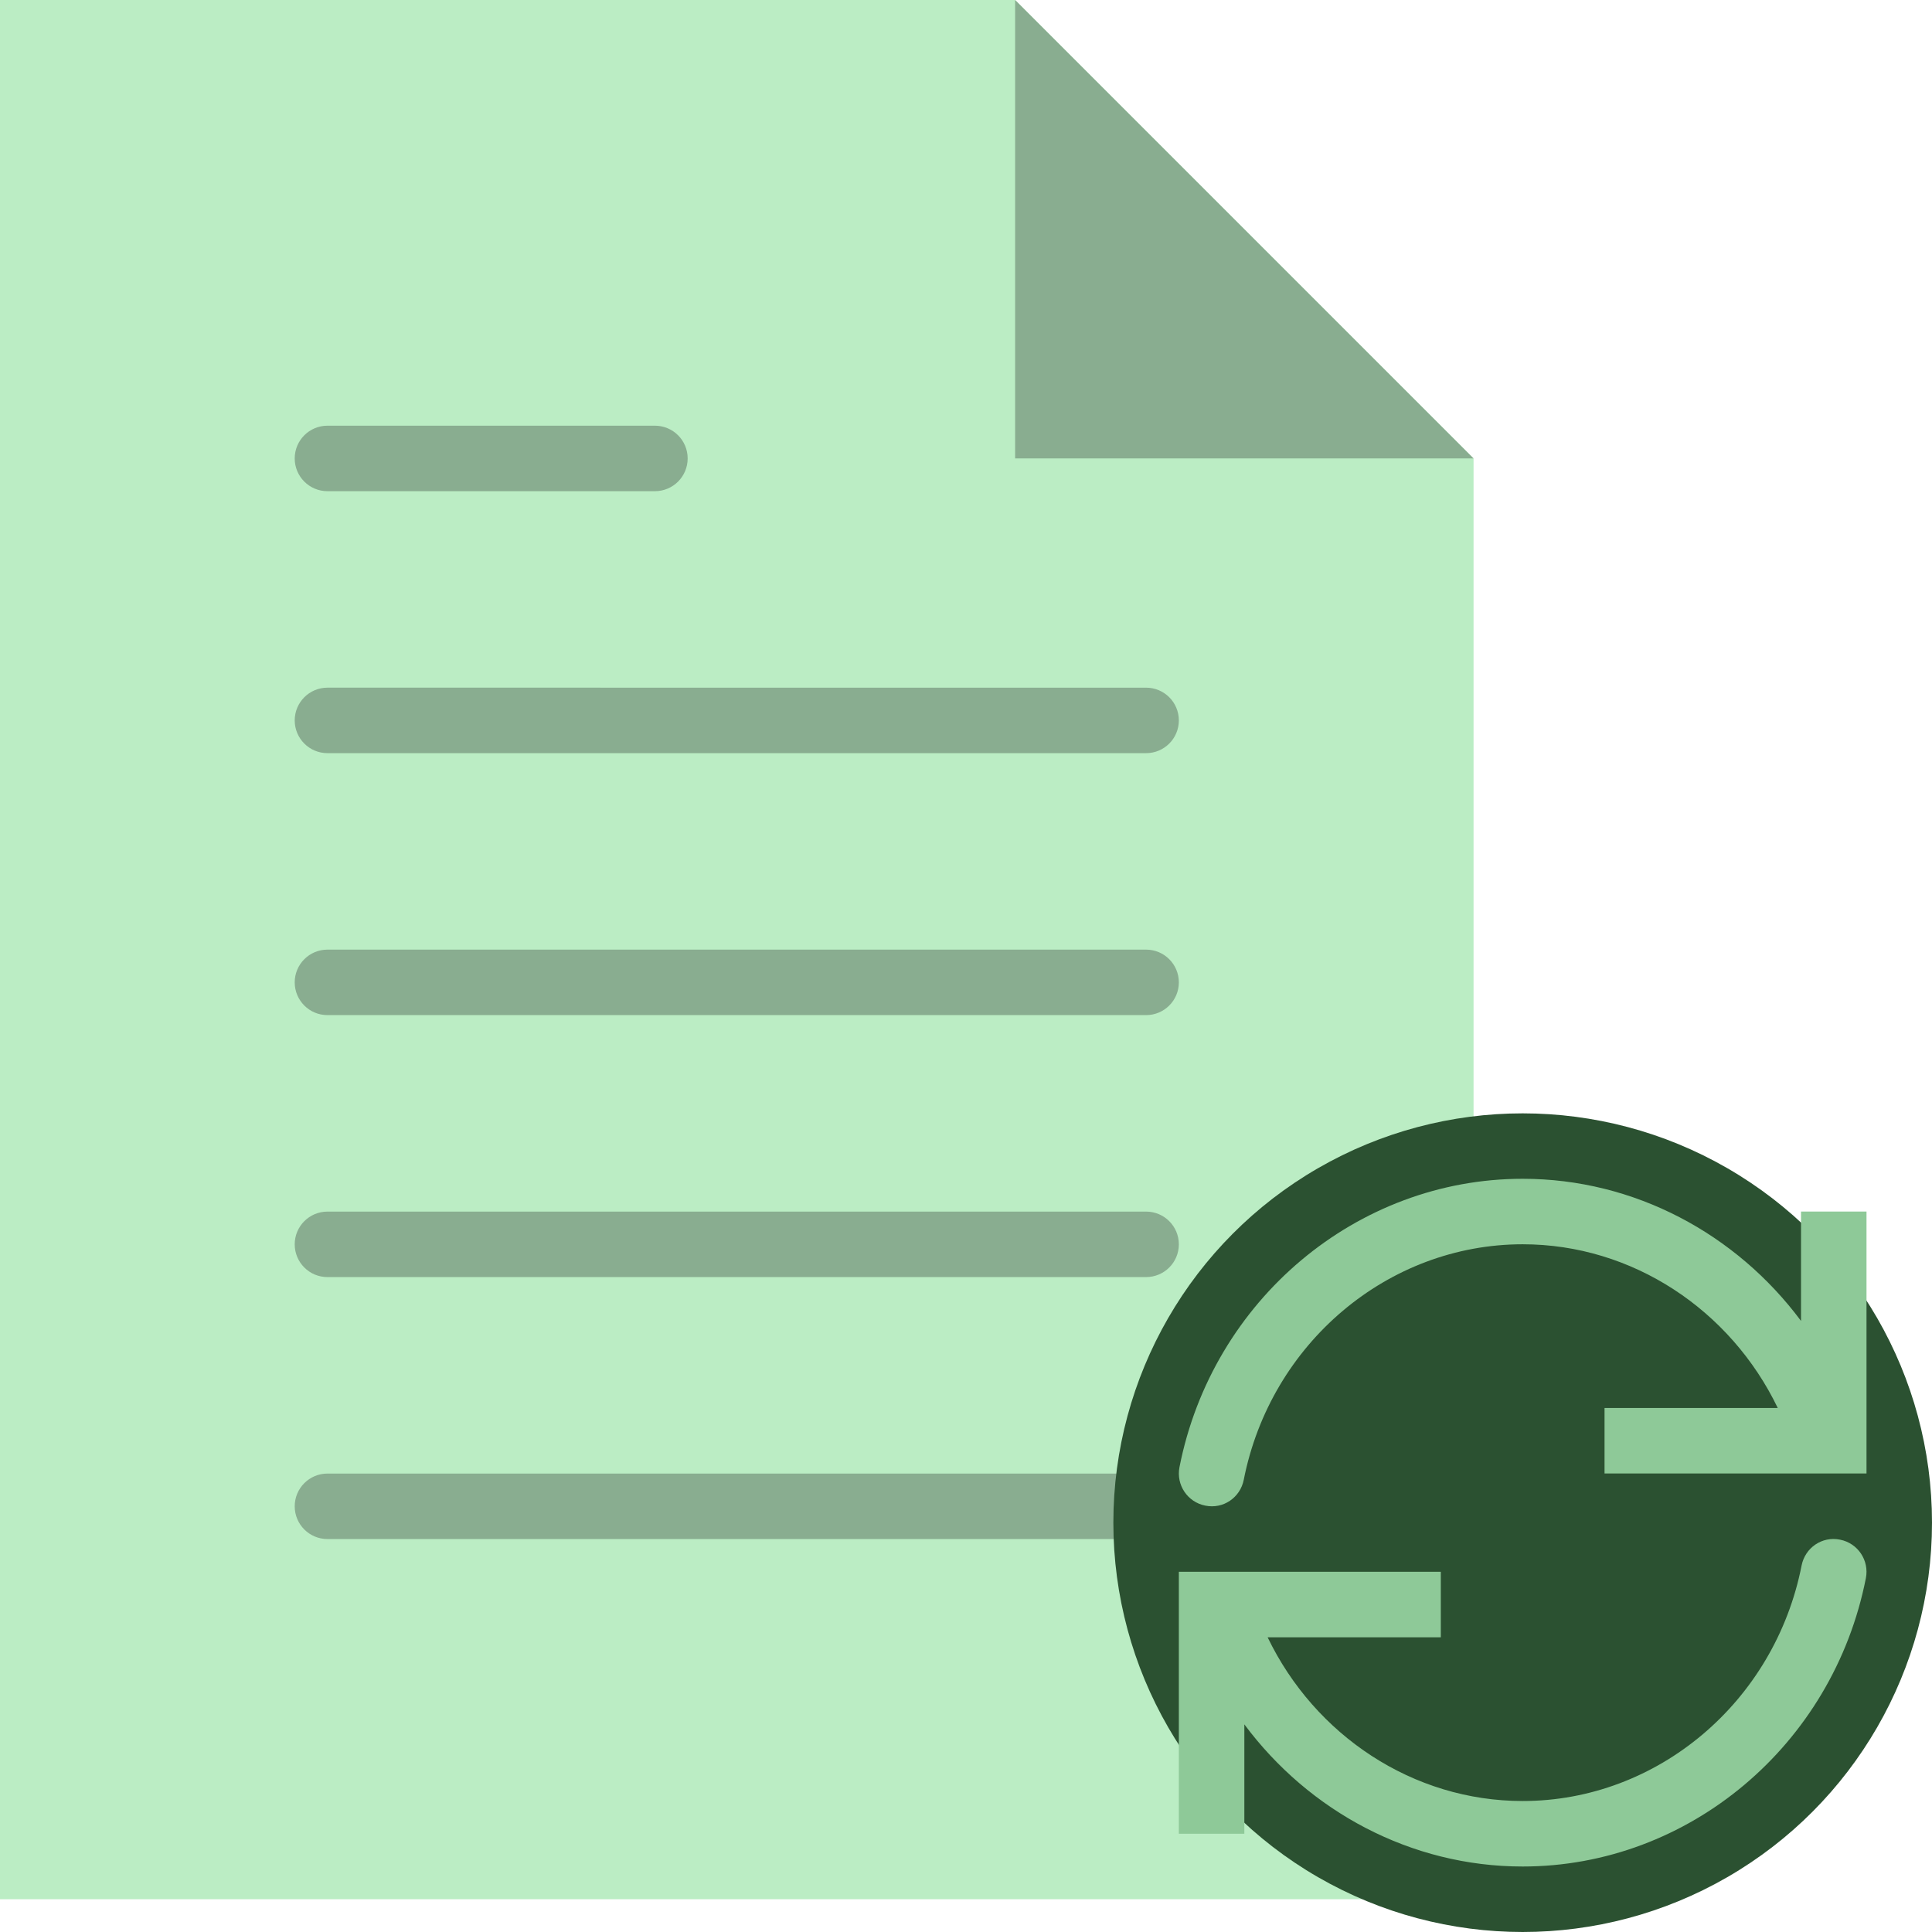 <?xml version="1.0"?>
<svg xmlns="http://www.w3.org/2000/svg" xmlns:xlink="http://www.w3.org/1999/xlink" version="1.1" id="Capa_1" x="0px" y="0px" viewBox="0 0 59 59" style="enable-background:new 0 0 59 59;" xml:space="preserve" width="512px" height="512px" class=""><g><g>
	<g>
		<polygon style="fill:#BBEDC4" points="45,14 31,0 0,0 0,58 45,58   " data-original="#EFEBDE" class="" data-old_color="#EFEBDE"/>
		<g>
			<path style="fill:#89AD90" d="M10,23h25c0.552,0,1-0.447,1-1s-0.448-1-1-1H10c-0.552,0-1,0.447-1,1S9.448,23,10,23z" data-original="#D5D0BB" class="" data-old_color="#D5D0BB"/>
			<path style="fill:#89AD90" d="M10,15h10c0.552,0,1-0.447,1-1s-0.448-1-1-1H10c-0.552,0-1,0.447-1,1S9.448,15,10,15z" data-original="#D5D0BB" class="" data-old_color="#D5D0BB"/>
			<path style="fill:#89AD90" d="M35,29H10c-0.552,0-1,0.447-1,1s0.448,1,1,1h25c0.552,0,1-0.447,1-1S35.552,29,35,29z" data-original="#D5D0BB" class="" data-old_color="#D5D0BB"/>
			<path style="fill:#89AD90" d="M35,37H10c-0.552,0-1,0.447-1,1s0.448,1,1,1h25c0.552,0,1-0.447,1-1S35.552,37,35,37z" data-original="#D5D0BB" class="" data-old_color="#D5D0BB"/>
			<path style="fill:#89AD90" d="M35,45H10c-0.552,0-1,0.447-1,1s0.448,1,1,1h25c0.552,0,1-0.447,1-1S35.552,45,35,45z" data-original="#D5D0BB" class="" data-old_color="#D5D0BB"/>
		</g>
		<polygon style="fill:#89AD90" points="31,0 31,14 45,14   " data-original="#D5D0BB" class="" data-old_color="#D5D0BB"/>
	</g>
	<g>
		<circle style="fill:#2B5131" cx="46.5" cy="46.5" r="12.5" data-original="#8697CB" class="" data-old_color="#8697CB"/>
		<g>
			<path style="fill:#8EC998" d="M56.193,47.019c-0.55-0.113-1.068,0.246-1.175,0.788C54.198,51.975,50.616,55,46.5,55     c-3.351,0-6.347-2.006-7.789-5H44v-2h-6h-1h-1v8h2v-3.341C39.976,55.315,43.085,57,46.5,57c5.068,0,9.477-3.704,10.481-8.807     C57.087,47.651,56.735,47.125,56.193,47.019z" data-original="#C1BDDE" class="active-path" data-old_color="#C1BDDE"/>
			<path style="fill:#8EC998" d="M55,36.998v3.341c-1.976-2.657-5.086-4.341-8.5-4.341c-5.068,0-9.477,3.704-10.481,8.807     c-0.106,0.542,0.246,1.068,0.788,1.174c0.55,0.113,1.068-0.246,1.175-0.788c0.82-4.168,4.402-7.193,8.519-7.193     c3.351,0,6.347,2.006,7.789,5H49v2h6h1h1v-8H55z" data-original="#C1BDDE" class="active-path" data-old_color="#C1BDDE"/>
		</g>
	</g>
</g></g> </svg>
